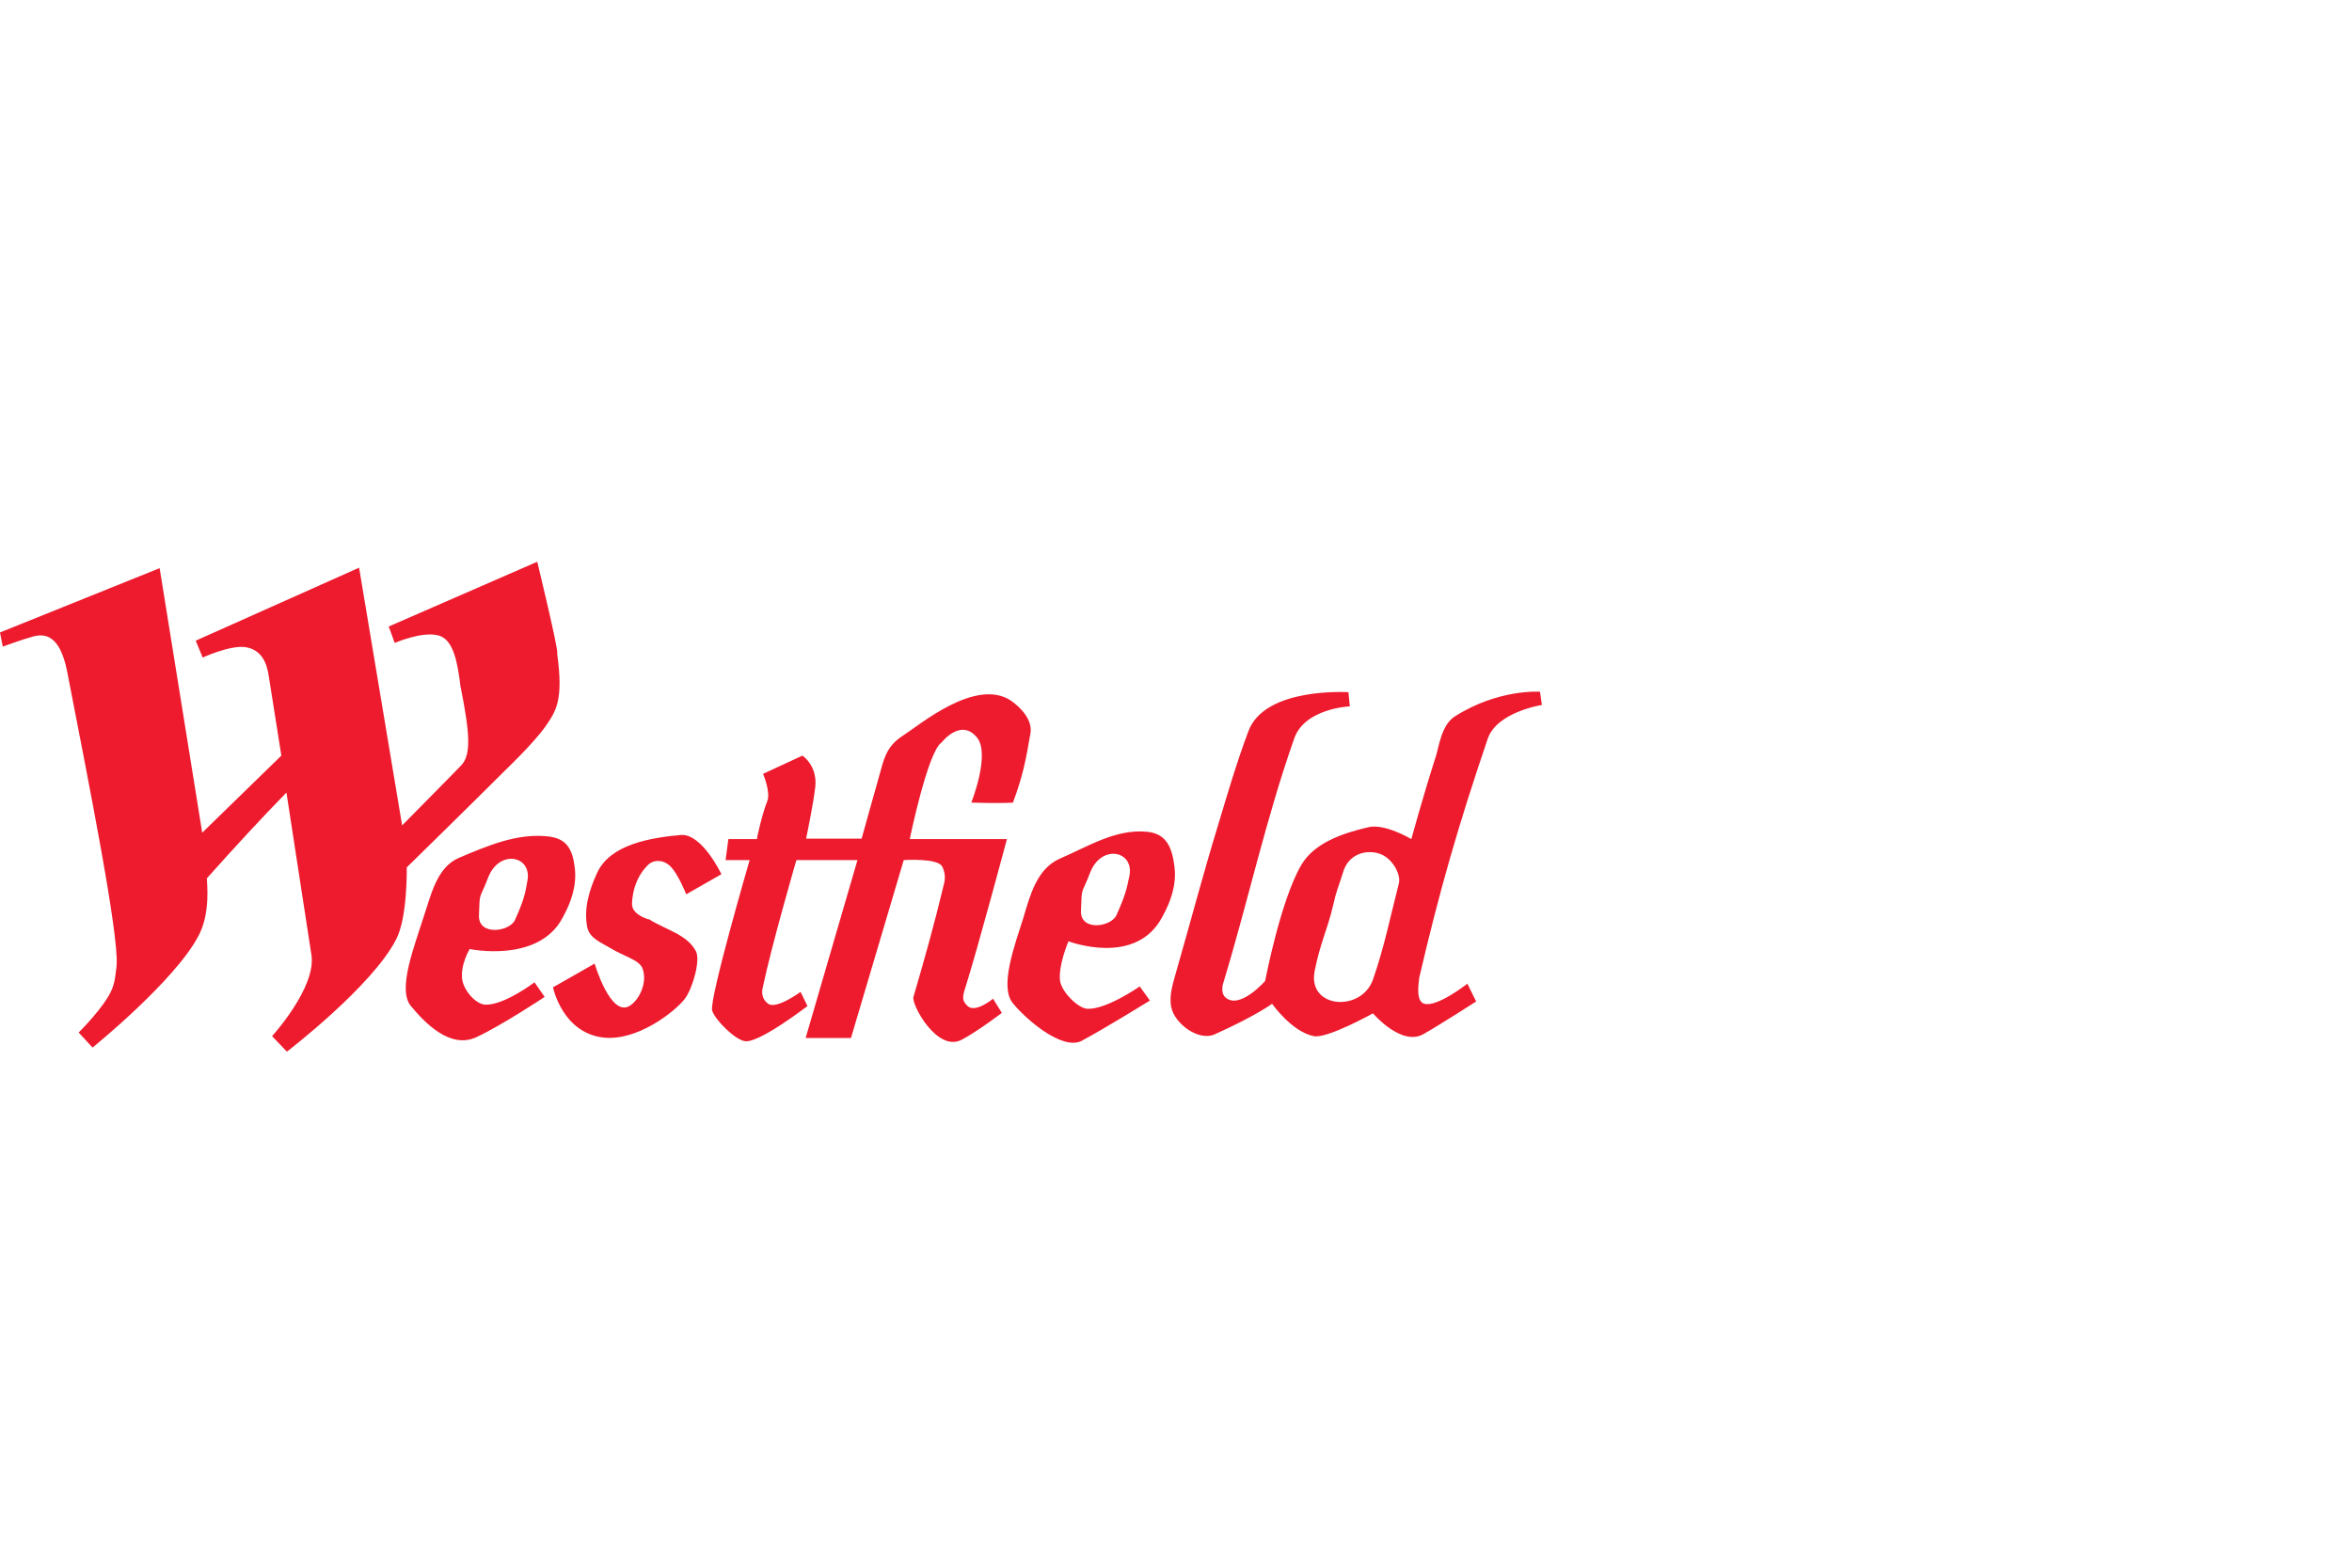 <svg width="360" height="240" viewBox="0 0 360 240" fill="none" xmlns="http://www.w3.org/2000/svg">
<path d="M77.274 117.983C72.316 122.941 62.258 132.788 62.258 132.788C62.258 132.788 62.4 140.469 60.629 143.821C56.946 151.014 43.914 161 43.914 161L41.647 158.626C41.647 158.626 48.447 151.154 47.667 146.196L43.843 121.335C39.947 125.316 35.91 129.715 31.66 134.464C31.873 137.466 31.802 140.539 30.385 143.263C26.773 150.176 14.166 160.372 14.166 160.372L12.041 158.067C12.041 158.067 16.078 154.087 17.14 151.433C17.636 150.246 17.707 148.919 17.849 147.802C18.203 142.913 13.599 119.939 10.27 102.76C9.137 97.103 6.8 96.964 5.029 97.453C3.471 97.871 0.425 98.989 0.425 98.989L0 96.824L24.436 86.978L30.952 127.48L43.064 115.679L41.151 103.598C40.868 101.573 40.089 99.408 37.468 99.059C35.131 98.779 31.023 100.665 31.023 100.665L29.96 98.081L54.963 86.908L61.55 126.363C61.55 126.363 69.978 117.844 70.616 117.145C72.174 115.469 71.891 112.117 70.474 104.994C70.049 101.642 69.483 98.011 67.216 97.313C64.737 96.545 60.417 98.43 60.417 98.43L59.496 95.916L82.232 86C82.232 86 85.632 100.036 85.277 100.036C86.269 107.229 85.136 108.835 83.436 111.279C81.665 113.793 77.274 117.983 77.274 117.983ZM89.881 141.936C89.314 139.073 90.235 136.14 91.368 133.696C93.352 129.226 99.656 128.249 104.188 127.83C107.447 127.55 110.421 133.835 110.421 133.835L105.038 136.908C105.038 136.908 103.764 133.696 102.559 132.578C101.639 131.67 100.08 131.461 99.089 132.508C96.468 135.162 96.751 138.863 96.751 138.584C96.893 140.12 99.372 140.818 99.372 140.749C101.922 142.355 105.18 143.053 106.526 145.637C107.234 147.034 106.03 151.293 104.826 152.899C103.268 154.925 97.46 159.464 92.289 158.835C86.056 158.067 84.64 151.154 84.64 151.154L91.014 147.522C91.014 147.522 93.423 155.693 96.326 154.017C97.885 153.109 99.089 150.385 98.38 148.36C97.956 146.964 95.618 146.475 93.423 145.148C92.077 144.31 90.235 143.682 89.881 141.936ZM117.433 122.662C118 121.265 116.796 118.472 116.796 118.472L122.816 115.679C122.816 115.679 125.083 117.145 124.8 120.358C124.516 123.011 123.383 128.388 123.383 128.388H131.882C131.882 128.388 133.724 121.754 135.07 117.006C135.707 114.841 136.557 113.654 138.328 112.536C140.736 111 149.306 103.737 154.689 107.229C156.318 108.346 158.018 110.232 157.735 112.187C157.026 116.307 156.601 118.682 155.043 122.872C152.918 123.011 148.669 122.872 148.669 122.872C148.669 122.872 151.643 115.399 149.519 112.885C147.04 109.883 144.136 113.654 144.136 113.654C142.011 114.98 139.249 128.458 139.249 128.458H154.122C154.122 128.458 149.589 145.427 147.748 151.223C147.181 152.899 147.394 153.318 148.102 154.017C149.306 155.134 151.998 152.899 151.998 152.899L153.343 155.064C153.343 155.064 149.589 157.927 147.181 159.184C143.427 161.14 139.461 153.737 139.815 152.62C141.586 146.545 143.002 141.517 144.49 135.302C144.773 134.254 144.561 133.346 144.206 132.648C143.498 131.321 138.328 131.67 138.328 131.67L130.253 158.905H123.312L131.245 131.67H121.896C121.896 131.67 118.071 144.799 116.725 151.293C116.513 152.201 116.796 153.109 117.575 153.668C118.85 154.575 122.533 151.852 122.533 151.852L123.595 154.017C123.595 154.017 116.158 159.743 114.034 159.394C112.475 159.184 109.43 156.112 109.005 154.715C108.509 153.039 114.742 131.67 114.742 131.67H111.059L111.484 128.458H115.875C115.804 128.388 116.654 124.617 117.433 122.662ZM191.095 111.908C193.645 105.134 206.394 105.972 206.394 105.972L206.606 108.137C206.606 108.137 199.736 108.416 198.107 113.025C193.786 125.246 191.095 137.746 187.27 150.385C186.987 151.154 186.987 152.201 187.553 152.69C189.749 154.645 193.645 150.176 193.645 150.176C193.645 150.176 195.982 137.885 199.169 132.439C201.152 129.017 205.544 127.55 209.439 126.642C211.918 126.014 216.026 128.458 216.026 128.458C216.026 128.458 217.726 122.173 219.851 115.539C220.276 114.073 220.701 110.93 222.684 109.673C229.413 105.413 235.717 105.902 235.717 105.902L236 107.927C236 107.927 229.13 108.975 227.713 113.095C223.251 126.223 220.347 136.279 217.23 149.687C217.089 150.874 216.735 153.318 218.01 153.668C219.993 154.226 224.597 150.595 224.597 150.595L225.942 153.318C225.942 153.318 220.63 156.74 217.939 158.277C214.539 160.302 210.148 155.134 210.148 155.134C210.148 155.134 203.136 159.045 201.082 158.626C197.682 157.927 194.707 153.668 194.707 153.668C194.707 153.668 192.299 155.483 185.924 158.346C183.516 159.464 179.762 156.74 179.267 154.156C178.912 152.341 179.55 150.525 180.046 148.709C182.241 141.098 184.154 133.765 186.491 126.154C187.837 121.684 189.324 116.587 191.095 111.908ZM162.197 131.461C166.447 129.645 170.767 126.852 175.583 127.341C178.558 127.62 179.408 129.785 179.762 132.648C180.116 135.441 179.196 138.025 177.921 140.33C173.884 148.081 163.543 144.101 163.543 144.101C163.543 144.101 161.914 147.872 162.268 150.246C162.551 151.852 164.959 154.366 166.447 154.436C169.351 154.575 174.45 151.014 174.45 151.014L176.008 153.179C176.008 153.179 169.351 157.299 165.597 159.324C162.622 160.93 156.956 155.972 155.043 153.598C152.918 151.084 155.327 144.659 156.672 140.399C157.664 137.047 158.726 132.997 162.197 131.461ZM70.262 131.321C74.582 129.506 79.044 127.55 83.79 128.039C86.694 128.318 87.615 129.925 87.969 132.788C88.323 135.581 87.402 138.165 86.127 140.469C82.444 147.522 71.891 145.288 71.891 145.288C71.891 145.288 70.403 147.732 70.757 150.036C71.041 151.642 72.741 153.668 74.228 153.807C77.132 153.947 81.807 150.385 81.807 150.385L83.365 152.62C83.365 152.62 76.849 156.95 72.953 158.765C68.845 160.721 64.879 156.391 62.896 154.017C60.771 151.503 63.462 144.799 64.808 140.469C65.941 137.187 66.791 132.788 70.262 131.321ZM201.223 148.64C200.09 154.436 208.377 154.994 210.148 149.966C211.918 144.869 212.768 140.469 214.114 135.232C214.468 133.835 213.052 131.182 210.927 130.623C208.873 130.064 206.323 130.832 205.544 133.626C204.836 135.93 204.552 136.279 204.056 138.584C203.065 142.704 202.144 144.101 201.223 148.64ZM78.832 140.818C80.178 137.816 80.39 136.838 80.744 134.743C81.382 130.972 76.424 129.994 74.724 134.324C73.307 138.025 73.449 136.279 73.307 140.19C73.237 143.332 78.053 142.634 78.832 140.818ZM170.909 140.05C172.255 137.047 172.467 136.07 172.892 133.975C173.529 130.204 168.571 129.226 166.872 133.556C165.455 137.257 165.597 135.511 165.455 139.422C165.313 142.634 170.13 141.936 170.909 140.05Z" fill="#ED1B2D"/>
</svg>
